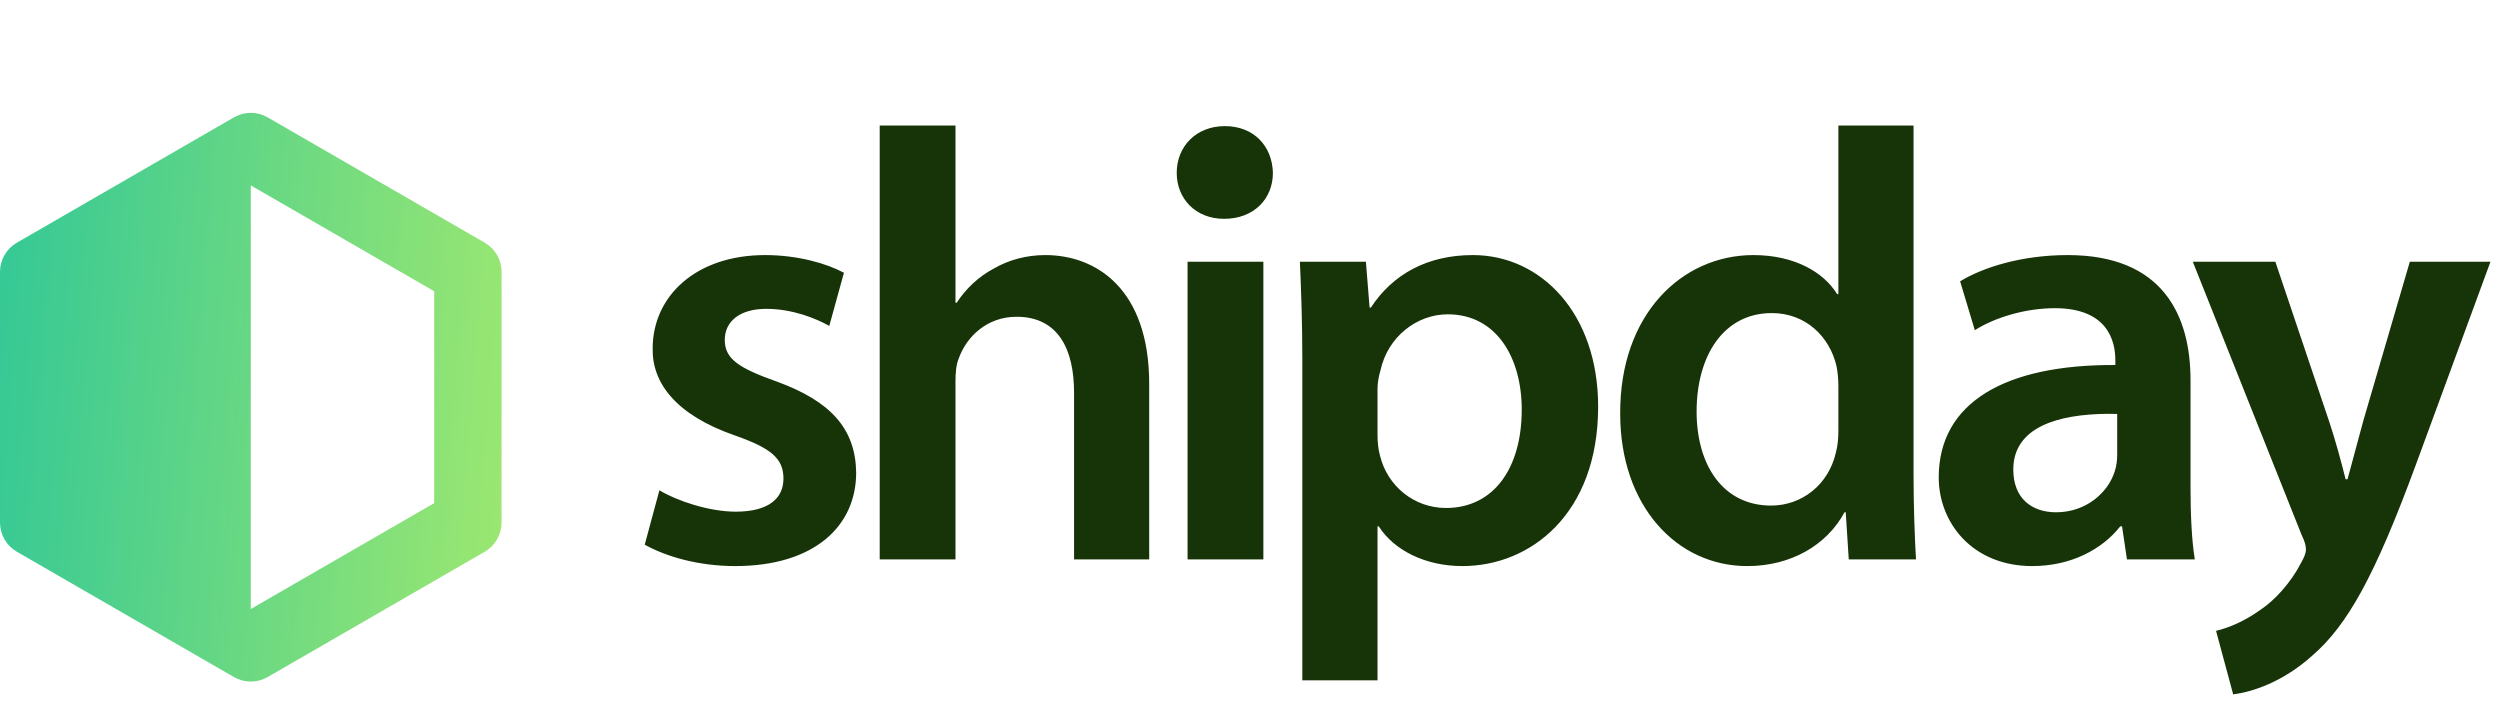 <?xml version="1.0" encoding="utf-8"?>
<svg xmlns="http://www.w3.org/2000/svg" width="160" height="46" viewBox="0 0 160 46" fill="none">
<g id="Shipday logo" clip-path="url(#clip0_1584_50044)">
<path id="Vector" fill-rule="evenodd" clip-rule="evenodd" d="M14.972 7.511L1.078 15.533C0.411 15.917 0 16.63 0 17.399V33.444C0.002 34.213 0.411 34.923 1.078 35.31L14.972 43.332C15.64 43.717 16.461 43.717 17.128 43.332L31.025 35.31C31.69 34.926 32.1 34.213 32.1 33.444V17.399C32.1 16.63 31.69 15.917 31.025 15.533L17.128 7.511C16.817 7.332 16.463 7.231 16.102 7.223C16.085 7.223 16.068 7.223 16.051 7.223C15.673 7.223 15.302 7.322 14.972 7.511ZM16.05 11.864L27.789 18.642V32.199L16.05 38.977V11.864Z" fill="url(#paint0_linear_1584_50044)"/>
<path id="Vector_2" fill-rule="evenodd" clip-rule="evenodd" d="M56.301 8.032V35.8H61.151V24.419C61.151 23.869 61.191 23.361 61.348 22.972C61.855 21.524 63.185 20.273 65.062 20.273C67.721 20.273 68.74 22.347 68.74 25.124V35.8H73.549V24.573C73.549 18.476 70.145 16.325 66.899 16.325C65.688 16.325 64.554 16.636 63.614 17.182C62.639 17.693 61.816 18.476 61.23 19.373H61.151V8.032H56.301ZM117.656 8.032V18.826H117.577C116.719 17.418 114.839 16.325 112.218 16.325C107.643 16.325 103.654 20.116 103.693 26.489C103.693 32.357 107.293 36.229 111.829 36.229C114.606 36.229 116.912 34.899 118.048 32.786H118.127L118.32 35.8H122.624C122.546 34.509 122.467 32.397 122.467 30.442V8.032H117.656ZM78.388 8.072C76.558 8.072 75.31 9.365 75.31 11.063C75.31 12.711 76.515 14.005 78.342 14.005C80.262 14.005 81.466 12.711 81.466 11.063C81.423 9.365 80.262 8.072 78.388 8.072ZM48.969 16.325C44.547 16.325 41.77 18.944 41.77 22.308C41.73 24.534 43.296 26.567 47.01 27.861C49.359 28.68 50.141 29.344 50.141 30.634C50.141 31.886 49.201 32.747 47.089 32.747C45.37 32.747 43.296 32.043 42.202 31.378L41.262 34.86C42.67 35.642 44.744 36.229 47.05 36.229C52.097 36.229 54.795 33.687 54.795 30.246C54.756 27.428 53.151 25.671 49.709 24.419C47.285 23.558 46.385 22.972 46.385 21.757C46.385 20.585 47.324 19.766 49.044 19.766C50.728 19.766 52.254 20.392 53.073 20.86L54.013 17.457C52.919 16.871 51.078 16.325 48.969 16.325ZM94.263 16.325C91.367 16.325 89.141 17.536 87.733 19.688H87.654L87.418 16.753H83.193C83.272 18.551 83.349 20.585 83.349 23.09V43.541H88.161V33.687H88.24C89.216 35.213 91.21 36.229 93.598 36.229C97.938 36.229 102.281 32.905 102.281 26.02C102.281 20.077 98.642 16.325 94.263 16.325ZM132.333 16.325C129.32 16.325 126.856 17.142 125.448 18.004L126.388 21.132C127.679 20.313 129.634 19.724 131.51 19.724C134.874 19.724 135.382 21.8 135.382 23.05V23.361C128.343 23.322 124.079 25.75 124.079 30.556C124.079 33.451 126.231 36.229 130.063 36.229C132.526 36.229 134.524 35.174 135.697 33.687H135.811L136.125 35.8H140.468C140.272 34.624 140.194 32.944 140.194 31.221V24.34C140.194 20.195 138.435 16.325 132.333 16.325ZM76.004 35.8H80.855V16.753H76.004V35.8ZM140.34 16.753L147.303 34.234C147.539 34.703 147.579 34.977 147.579 35.17C147.579 35.406 147.461 35.681 147.264 36.032C146.599 37.322 145.544 38.458 144.644 39.045C143.665 39.748 142.649 40.178 141.827 40.374L142.924 44.441C144.136 44.284 146.092 43.659 147.968 41.975C150.238 40.02 151.997 36.853 154.617 29.738L159.389 16.753H154.228L151.254 26.922C150.903 28.172 150.549 29.581 150.238 30.674H150.12C149.845 29.581 149.456 28.133 149.062 26.961L145.623 16.753H140.34ZM113.395 20.037C115.582 20.037 117.108 21.564 117.538 23.44C117.616 23.83 117.656 24.301 117.656 24.691V27.547C117.656 28.054 117.616 28.523 117.498 28.955C117.03 31.028 115.31 32.357 113.352 32.357C110.303 32.357 108.583 29.813 108.583 26.335C108.583 22.776 110.303 20.037 113.395 20.037ZM92.658 20.116C95.746 20.116 97.391 22.854 97.391 26.217C97.391 29.97 95.592 32.511 92.54 32.511C90.506 32.511 88.787 31.107 88.318 29.151C88.2 28.72 88.161 28.29 88.161 27.822V24.888C88.161 24.494 88.24 24.066 88.358 23.676C88.826 21.564 90.664 20.116 92.658 20.116ZM134.863 26.485C135.075 26.485 135.289 26.485 135.5 26.492V29.112C135.5 29.423 135.461 29.817 135.343 30.167C134.914 31.536 133.505 32.786 131.589 32.786C130.063 32.786 128.851 31.926 128.851 30.049C128.851 27.336 131.703 26.514 134.863 26.485Z" fill="#173308"/>
</g>
<defs>
<linearGradient id="paint0_linear_1584_50044" x1="6.38781e-08" y1="11.242" x2="34.957" y2="14.042" gradientUnits="userSpaceOnUse">
<stop stop-color="#34C896"/>
<stop offset="1" stop-color="#9EE870"/>
</linearGradient>
<clipPath id="clip0_1584_50044">
<rect width="159.391" height="44.5" fill="white" transform="translate(0 0.75)"/>
</clipPath>
</defs>
</svg>